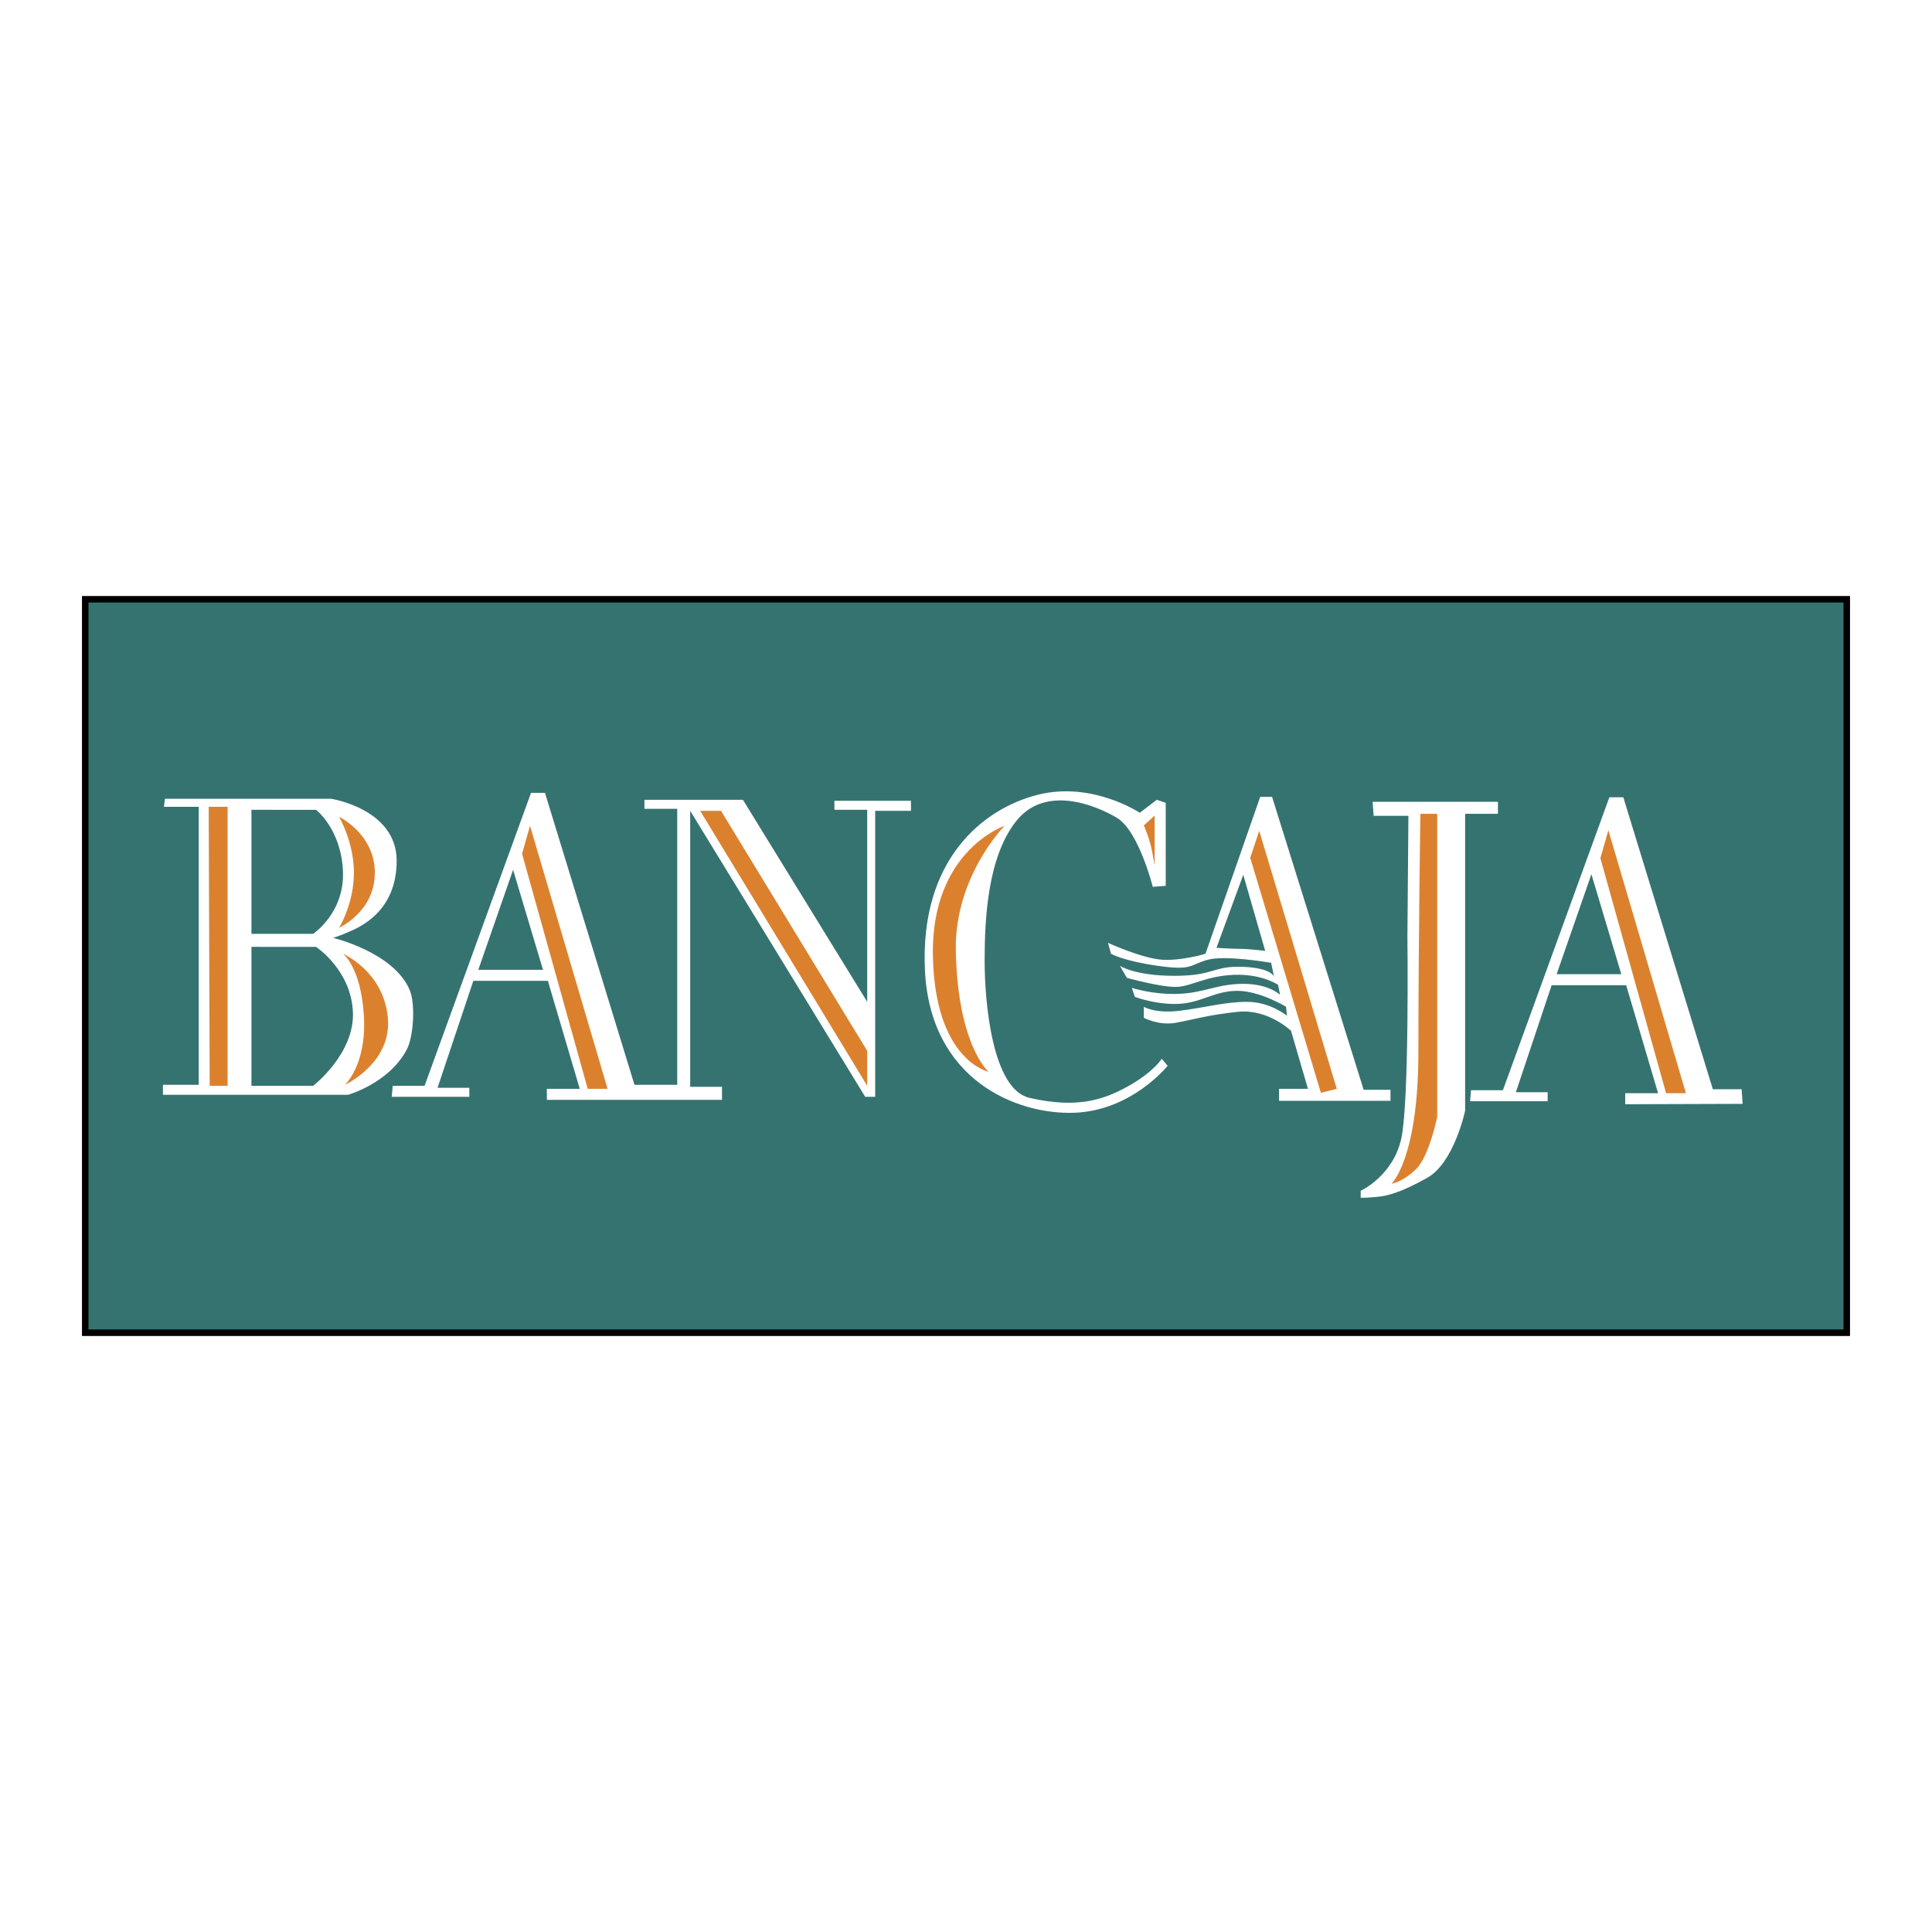 <svg xmlns="http://www.w3.org/2000/svg" width="2500" height="2500" viewBox="0 0 192.756 192.756"><path fill-rule="evenodd" clip-rule="evenodd" fill="#fff" d="M0 0h192.756v192.756H0V0z"/><path fill-rule="evenodd" clip-rule="evenodd" fill="#357371" d="M8.504 59.789h175.748v73.179H8.504V59.789z"/><path fill="none" stroke="#000" stroke-width=".648" stroke-miterlimit="2.613" d="M8.504 59.789h175.748v73.179H8.504V59.789z"/><path d="M25.087 94.468v13.864h6.155s4.167-3.198 3.968-7.387c-.199-4.188-3.672-6.473-3.672-6.473l-6.451-.004zm0-13.674v12.375h6.155s3.172-2.099 2.974-6.287c-.199-4.188-2.678-6.083-2.678-6.083l-6.451-.005zm-8.631-1.1h16.577s6.543 1 6.543 6.188-3.877 6.687-4.763 7.086c-.885.4-1.582.6-1.582.6s6.035 1.429 7.638 5.188c.596 1.399.397 4.688-.298 5.987-1.8 3.36-5.857 4.488-5.857 4.488H16.257v-1h3.57V80.494h-3.471l.1-.8zM47.72 96.757h6.454l-2.983-9.976-3.471 9.976zm-8.632 12.674h7.737v-.899h-3.172l3.57-10.675h7.438l3.182 10.775h-3.281v1.1h17.471v-1.3h-3.172V80.894l17.462 28.537h.995V80.894h3.57v-1H83.25v.899h3.272v19.161l-12.401-20.16h-9.825v.9h3.272v27.537h-4.266l-8.93-29.127H52.98l-10.62 29.228h-3.182l-.09 1.099zM121.365 94.567l2.676-7.287 2.188 7.586s-1.689-.199-2.486-.199c-.796.001-2.378-.1-2.378-.1zm-10.818-.499s3.48 1.59 5.459 1.689c1.979.1 4.266-.6 4.266-.6l5.459-15.653h1.184l9.139 29.227h2.676v1.1h-11.117v-1.199h2.883l-1.689-5.788s-2.287-2.198-5.262-1.898c-2.973.3-4.572.8-6.254 1.1s-3.172-.5-3.172-.5v-1.1s1.084.7 3.57.399c2.484-.299 4.465-.89 6.752-.89s3.967 1.39 3.967 1.39l-.1-.899s-2.584-1.59-4.863-1.59c-2.277 0-3.578 1.199-5.855 1.3-2.277.1-4.365-.7-4.365-.7l-.299-.899s2.078.7 4.664.6c2.584-.1 3.867-.999 6.453-.999s3.67 1.1 3.67 1.1l-.199-1s-1.592-1.1-4.365-.999c-2.775.1-4.176 1.1-5.658 1.199s-5.062-.899-5.062-.899l-.695-1.199s1.482.999 5.459.999 3.779-.999 6.752-.899 3.172.999 3.172.999l-.297-1.399s-4.557-.799-6.346-.299-1.482 1.099-4.963.6c-3.479-.5-4.662-1.2-4.662-1.2l-.302-1.093zm5.758-13.974v8.286l-1.293.1s-1.402-5.588-3.58-6.887c-2.178-1.299-7.148-3.289-10.023.3-2.873 3.588-3.172 9.766-3.172 13.964 0 4.197.775 12.821 4.465 13.674 4.764 1.099 7.438.2 9.924-1.199s3.281-2.698 3.281-2.698l.588.699s-3.57 4.487-9.328 4.688-14.389-3.288-14.887-14.264c-.497-10.975 5.758-16.053 11.217-17.452 5.459-1.399 10.223 1.789 10.223 1.789l1.691-1.299.894.299z" fill-rule="evenodd" clip-rule="evenodd" fill="#fff"/><path d="M173.762 108.671h-2.873l-8.932-29.127h-1.391l-10.621 29.227h-3.182l-.09 1.1h7.736v-.899h-3.172l3.57-10.675h7.438l3.182 10.774h-3.281v1.1l11.715-.039-.099-1.461zm-18.457-11.475h6.455l-2.984-9.976-3.471 9.976zm-18.358-17.201h12.502v1.199h-3.273v29.626s-1.102 5.188-3.777 6.688-3.979 1.799-4.963 1.898c-.984.101-1.68.101-1.68.101v-.7s3.271-1.499 4.066-5.287.596-20.151.596-20.151l.1-11.975h-3.471l-.1-1.399z" fill-rule="evenodd" clip-rule="evenodd" fill="#fff"/><path fill-rule="evenodd" clip-rule="evenodd" fill="#db812e" d="M20.821 80.494h1.889v27.838h-1.79l-.099-27.838zM33.828 81.494s1.482 2.499 1.482 5.587-1.482 5.487-1.482 5.487 3.57-1.599 3.57-5.487-3.57-5.587-3.57-5.587zM34.216 95.158s3.986 1.699 4.474 6.287c.488 4.589-4.276 6.787-4.276 6.787s2.188-1.999 1.89-6.887c-.299-4.888-2.088-6.187-2.088-6.187zM52.085 85.182l6.553 23.45h1.98l-7.737-26.239-.796 2.789zM69.855 80.894h2.079l14.588 23.949v3.489L69.855 80.894zM100.225 82.393s-5.018 5.075-4.863 12.474c.199 9.476 3.273 12.065 3.273 12.065s-5.361-1.1-5.56-11.575c-.199-10.475 7.15-12.964 7.15-12.964zM124.736 85.582l.897-2.689 7.736 25.739-1.582.399-7.051-23.449zM141.711 81.194h1.682v30.227s-.787 3.888-2.078 5.188c-1.293 1.299-2.486 1.499-2.486 1.499s2.684-2.489 2.684-13.164c-.001-10.676.198-23.75.198-23.75zM159.67 85.621l6.555 23.449h1.978l-7.736-26.238-.797 2.789zM114.123 82.348s.613 1.431.818 2.563c.205 1.132.256 1.44.256 1.44V81.37l-1.074.978z"/></svg>